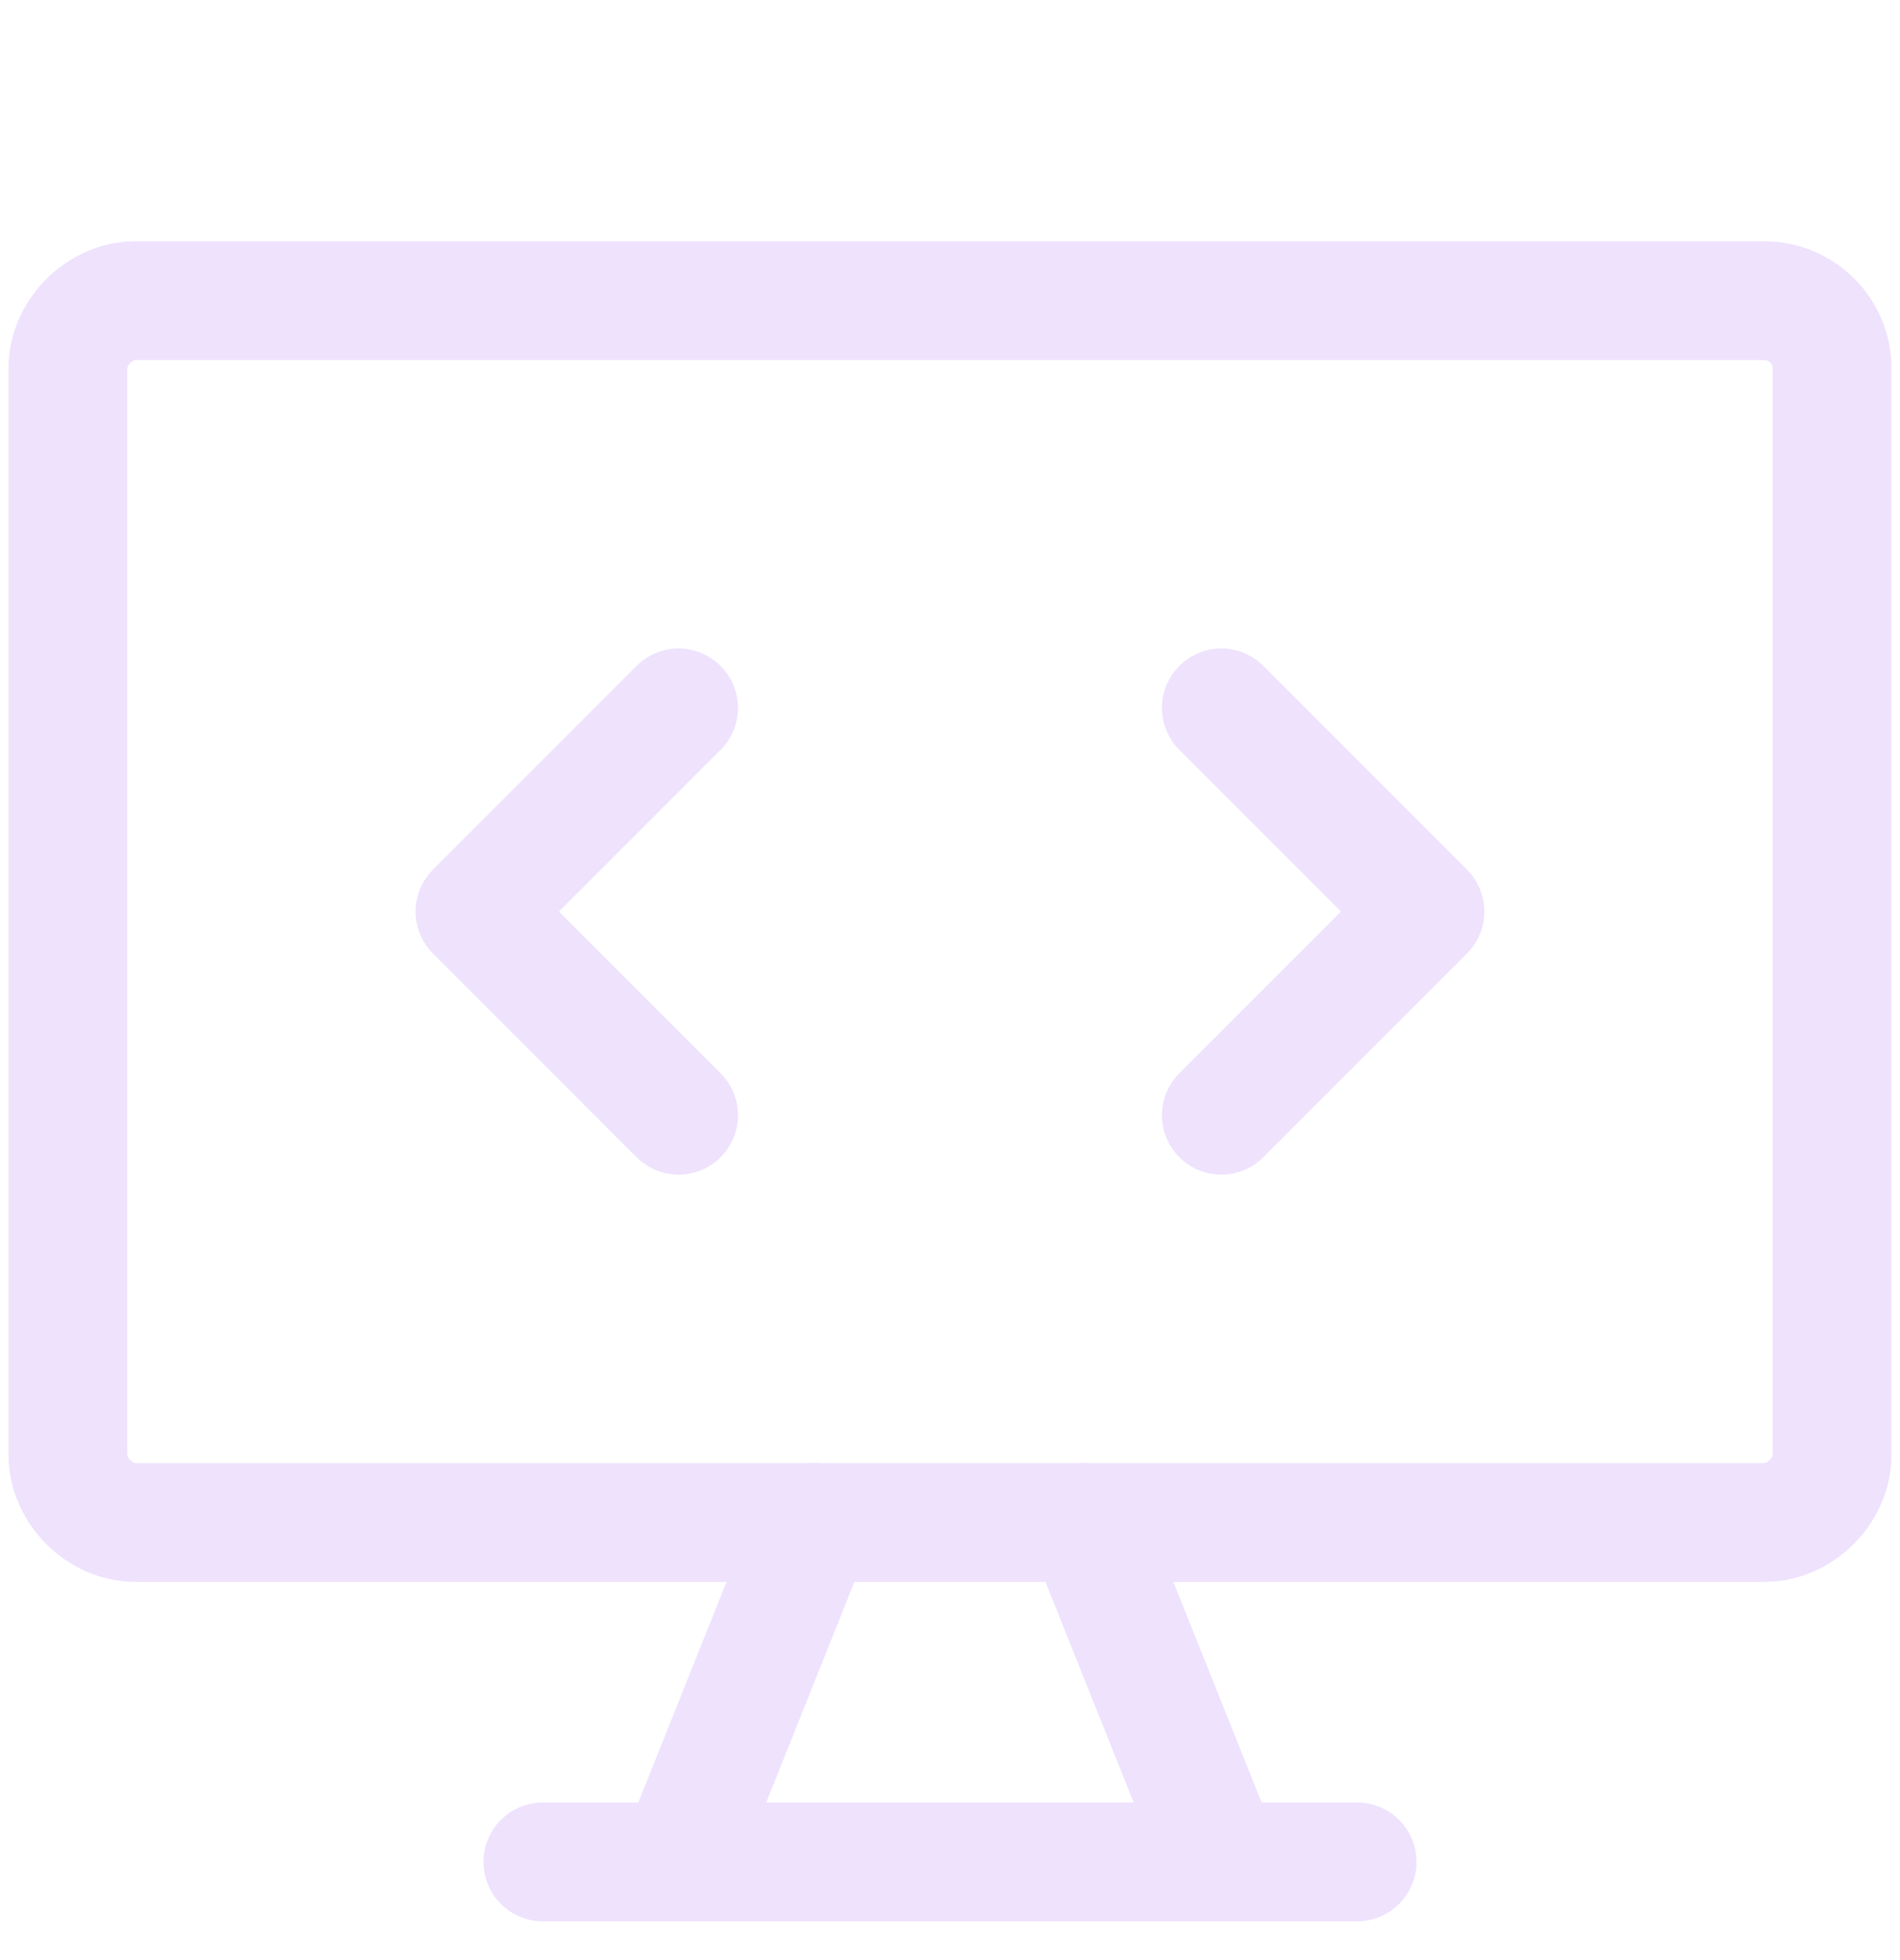 <svg width="32" height="33" viewBox="0 0 32 33" fill="none" xmlns="http://www.w3.org/2000/svg">
<g id="icon.desktop" clip-path="url(#clip0_5376_4683)">
<g id="desktop-code--desktop-device-display-computer-code-terminal-html-css-programming-system">
<path id="Vector" d="M30.857 24.49V6.204C30.857 5.573 30.345 5.062 29.714 5.062H2.285C1.679 5.062 1.143 5.598 1.143 6.204V24.49C1.143 25.096 1.679 25.633 2.285 25.633H29.714C30.32 25.633 30.857 25.096 30.857 24.49Z" stroke="#EEE2FD" stroke-width="2" stroke-linecap="round" stroke-linejoin="round"/>
<path id="Vector_2" d="M13.713 25.633L11.428 31.347" stroke="#EEE2FD" stroke-width="2" stroke-linecap="round" stroke-linejoin="round"/>
<path id="Vector_3" d="M18.285 25.633L20.571 31.347" stroke="#EEE2FD" stroke-width="2" stroke-linecap="round" stroke-linejoin="round"/>
<path id="Vector_4" d="M9.143 31.347H22.857" stroke="#EEE2FD" stroke-width="2" stroke-linecap="round" stroke-linejoin="round"/>
<path id="Vector_5" d="M11.429 11.918L8 15.347L11.429 18.776" stroke="#EEE2FD" stroke-width="2" stroke-linecap="round" stroke-linejoin="round"/>
<path id="Vector_6" d="M20.57 11.918L23.999 15.347L20.57 18.776" stroke="#EEE2FD" stroke-width="2" stroke-linecap="round" stroke-linejoin="round"/>
</g>
</g>
<defs>
<clipPath id="clip0_5376_4683">
<rect width="32" height="32" fill="white" transform="translate(0 0.49)"/>
</clipPath>
</defs>
</svg>
